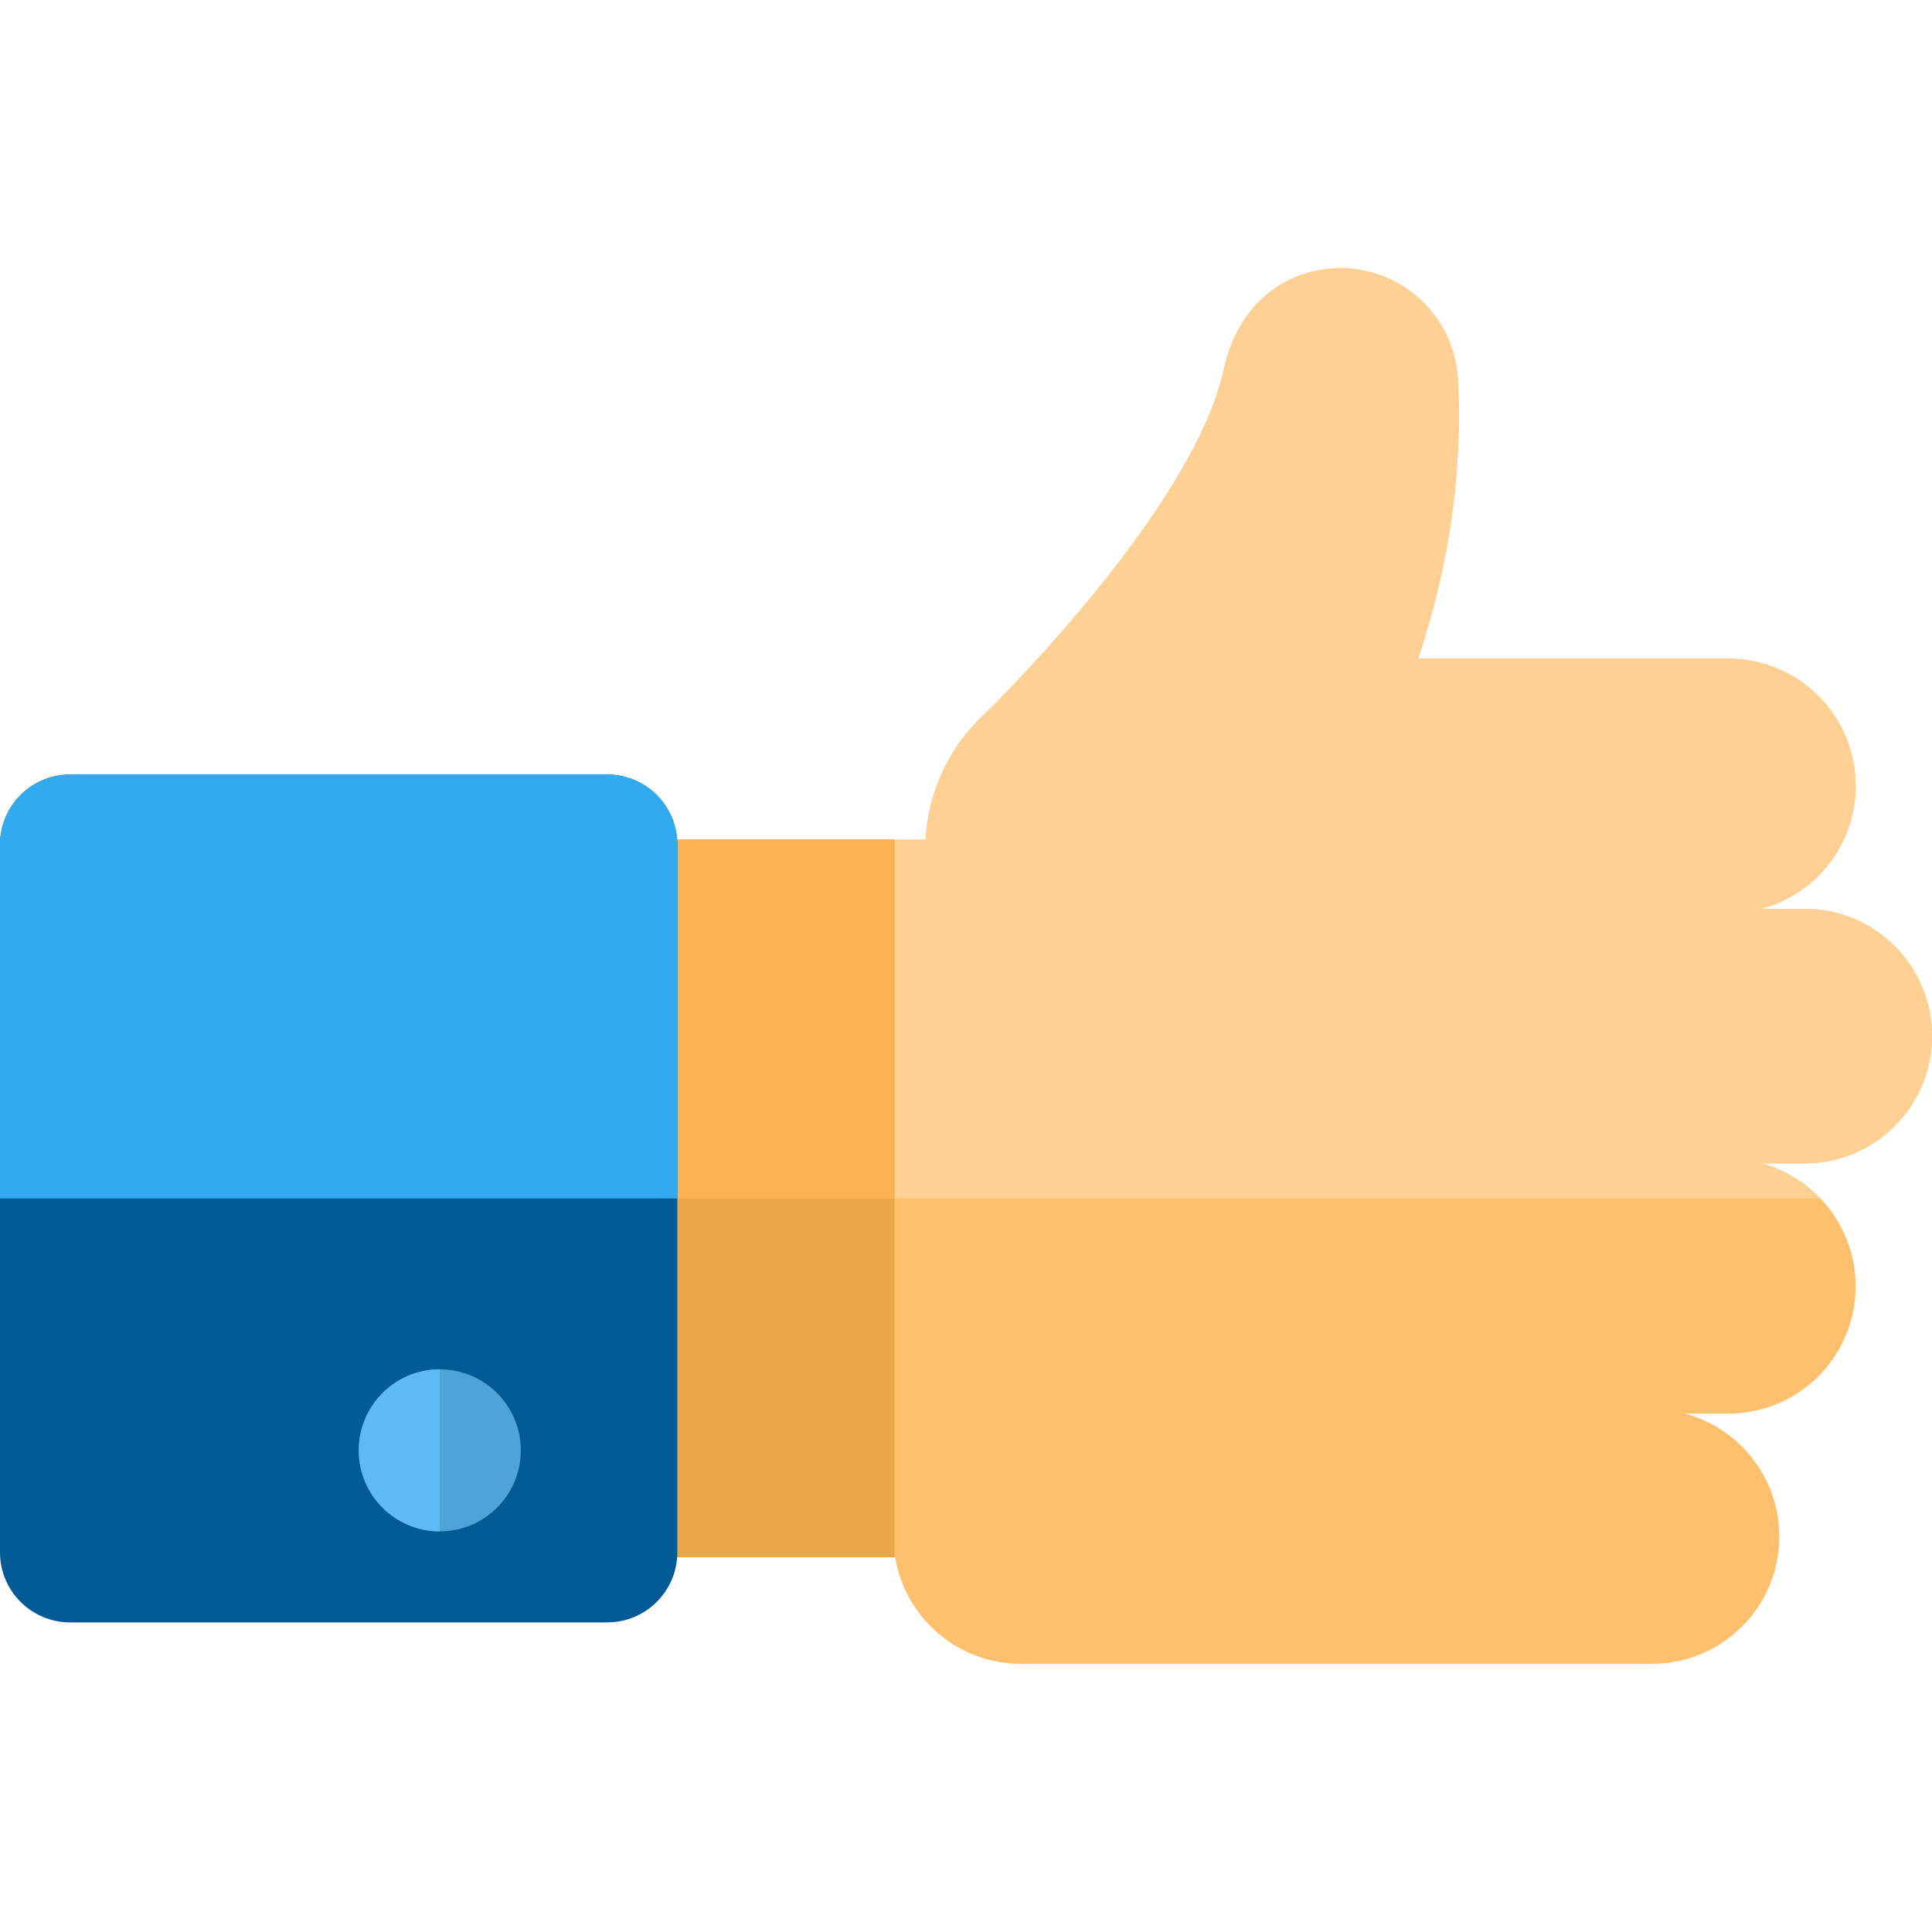 <?xml version="1.0" encoding="iso-8859-1"?>
<!-- Uploaded to: SVG Repo, www.svgrepo.com, Generator: SVG Repo Mixer Tools -->
<svg version="1.1" id="Layer_1" xmlns="http://www.w3.org/2000/svg" xmlns:xlink="http://www.w3.org/1999/xlink" 
	 viewBox="0 0 512 512" xml:space="preserve">
<path style="fill:#FFC06E;" d="M512,274.581c0-18.621-15.097-33.718-33.718-33.718h-11.584
	c14.431-3.819,25.071-16.961,25.071-32.594c0-18.621-15.097-33.718-33.718-33.718H375.82c8.767-26.402,11.692-50.723,10.548-73.853
	c-0.683-13.703-10.424-25.829-24.472-28.894c-15.347-3.348-32.927,4.794-37.556,26.009c-8.305,38.071-63.42,91.417-63.383,91.375
	c-9.758,8.999-15.009,21.05-15.664,33.335H171.18v190.161h66.054c2.619,16.015,16.513,28.239,33.268,28.239H437.82
	c18.621,0,33.718-15.097,33.718-33.718c0-15.633-10.64-28.775-25.072-32.594h11.584c18.621,0,33.718-15.097,33.718-33.718
	c0-15.633-10.64-28.775-25.072-32.594h11.584C496.905,308.299,512,293.202,512,274.581z"/>
<path style="fill:#FFD094;" d="M478.282,240.863h-11.584c14.431-3.819,25.071-16.961,25.071-32.594
	c0-18.621-15.097-33.718-33.718-33.718H375.82c8.767-26.402,11.692-50.723,10.548-73.853c-0.683-13.703-10.424-25.829-24.472-28.894
	c-15.347-3.348-32.927,4.794-37.556,26.009c-8.305,38.071-63.42,91.417-63.383,91.375c-9.758,8.999-15.009,21.05-15.664,33.335
	H171.18v95.08H482.4c-4.224-4.413-9.62-7.694-15.704-9.305h11.584c18.621,0,33.718-15.097,33.718-33.718
	S496.905,240.863,478.282,240.863z"/>
<rect x="171.186" y="222.526" style="fill:#EBA64B;" width="65.873" height="190.157"/>
<rect x="171.186" y="222.526" style="fill:#FCB251;" width="65.873" height="95.084"/>
<path style="fill:#005A95;" d="M179.497,411.366c0,10.265-8.322,18.586-18.586,18.586H18.586C8.322,429.953,0,421.632,0,411.366
	V223.841c0-10.265,8.322-18.586,18.586-18.586h142.323c10.265,0,18.586,8.322,18.586,18.586v187.524H179.497z"/>
<circle style="fill:#4EA3D9;" cx="116.551" cy="384.361" r="21.467"/>
<path style="fill:#31AAEF;" d="M160.909,205.255H18.586C8.322,205.255,0,213.577,0,223.841v93.761h179.497v-93.761
	C179.497,213.577,171.175,205.255,160.909,205.255z"/>
<path style="fill:#5DBAF5;" d="M95.076,384.361c0,11.859,9.613,21.472,21.472,21.472v-42.944
	C104.689,362.888,95.076,372.501,95.076,384.361z"/>
</svg>